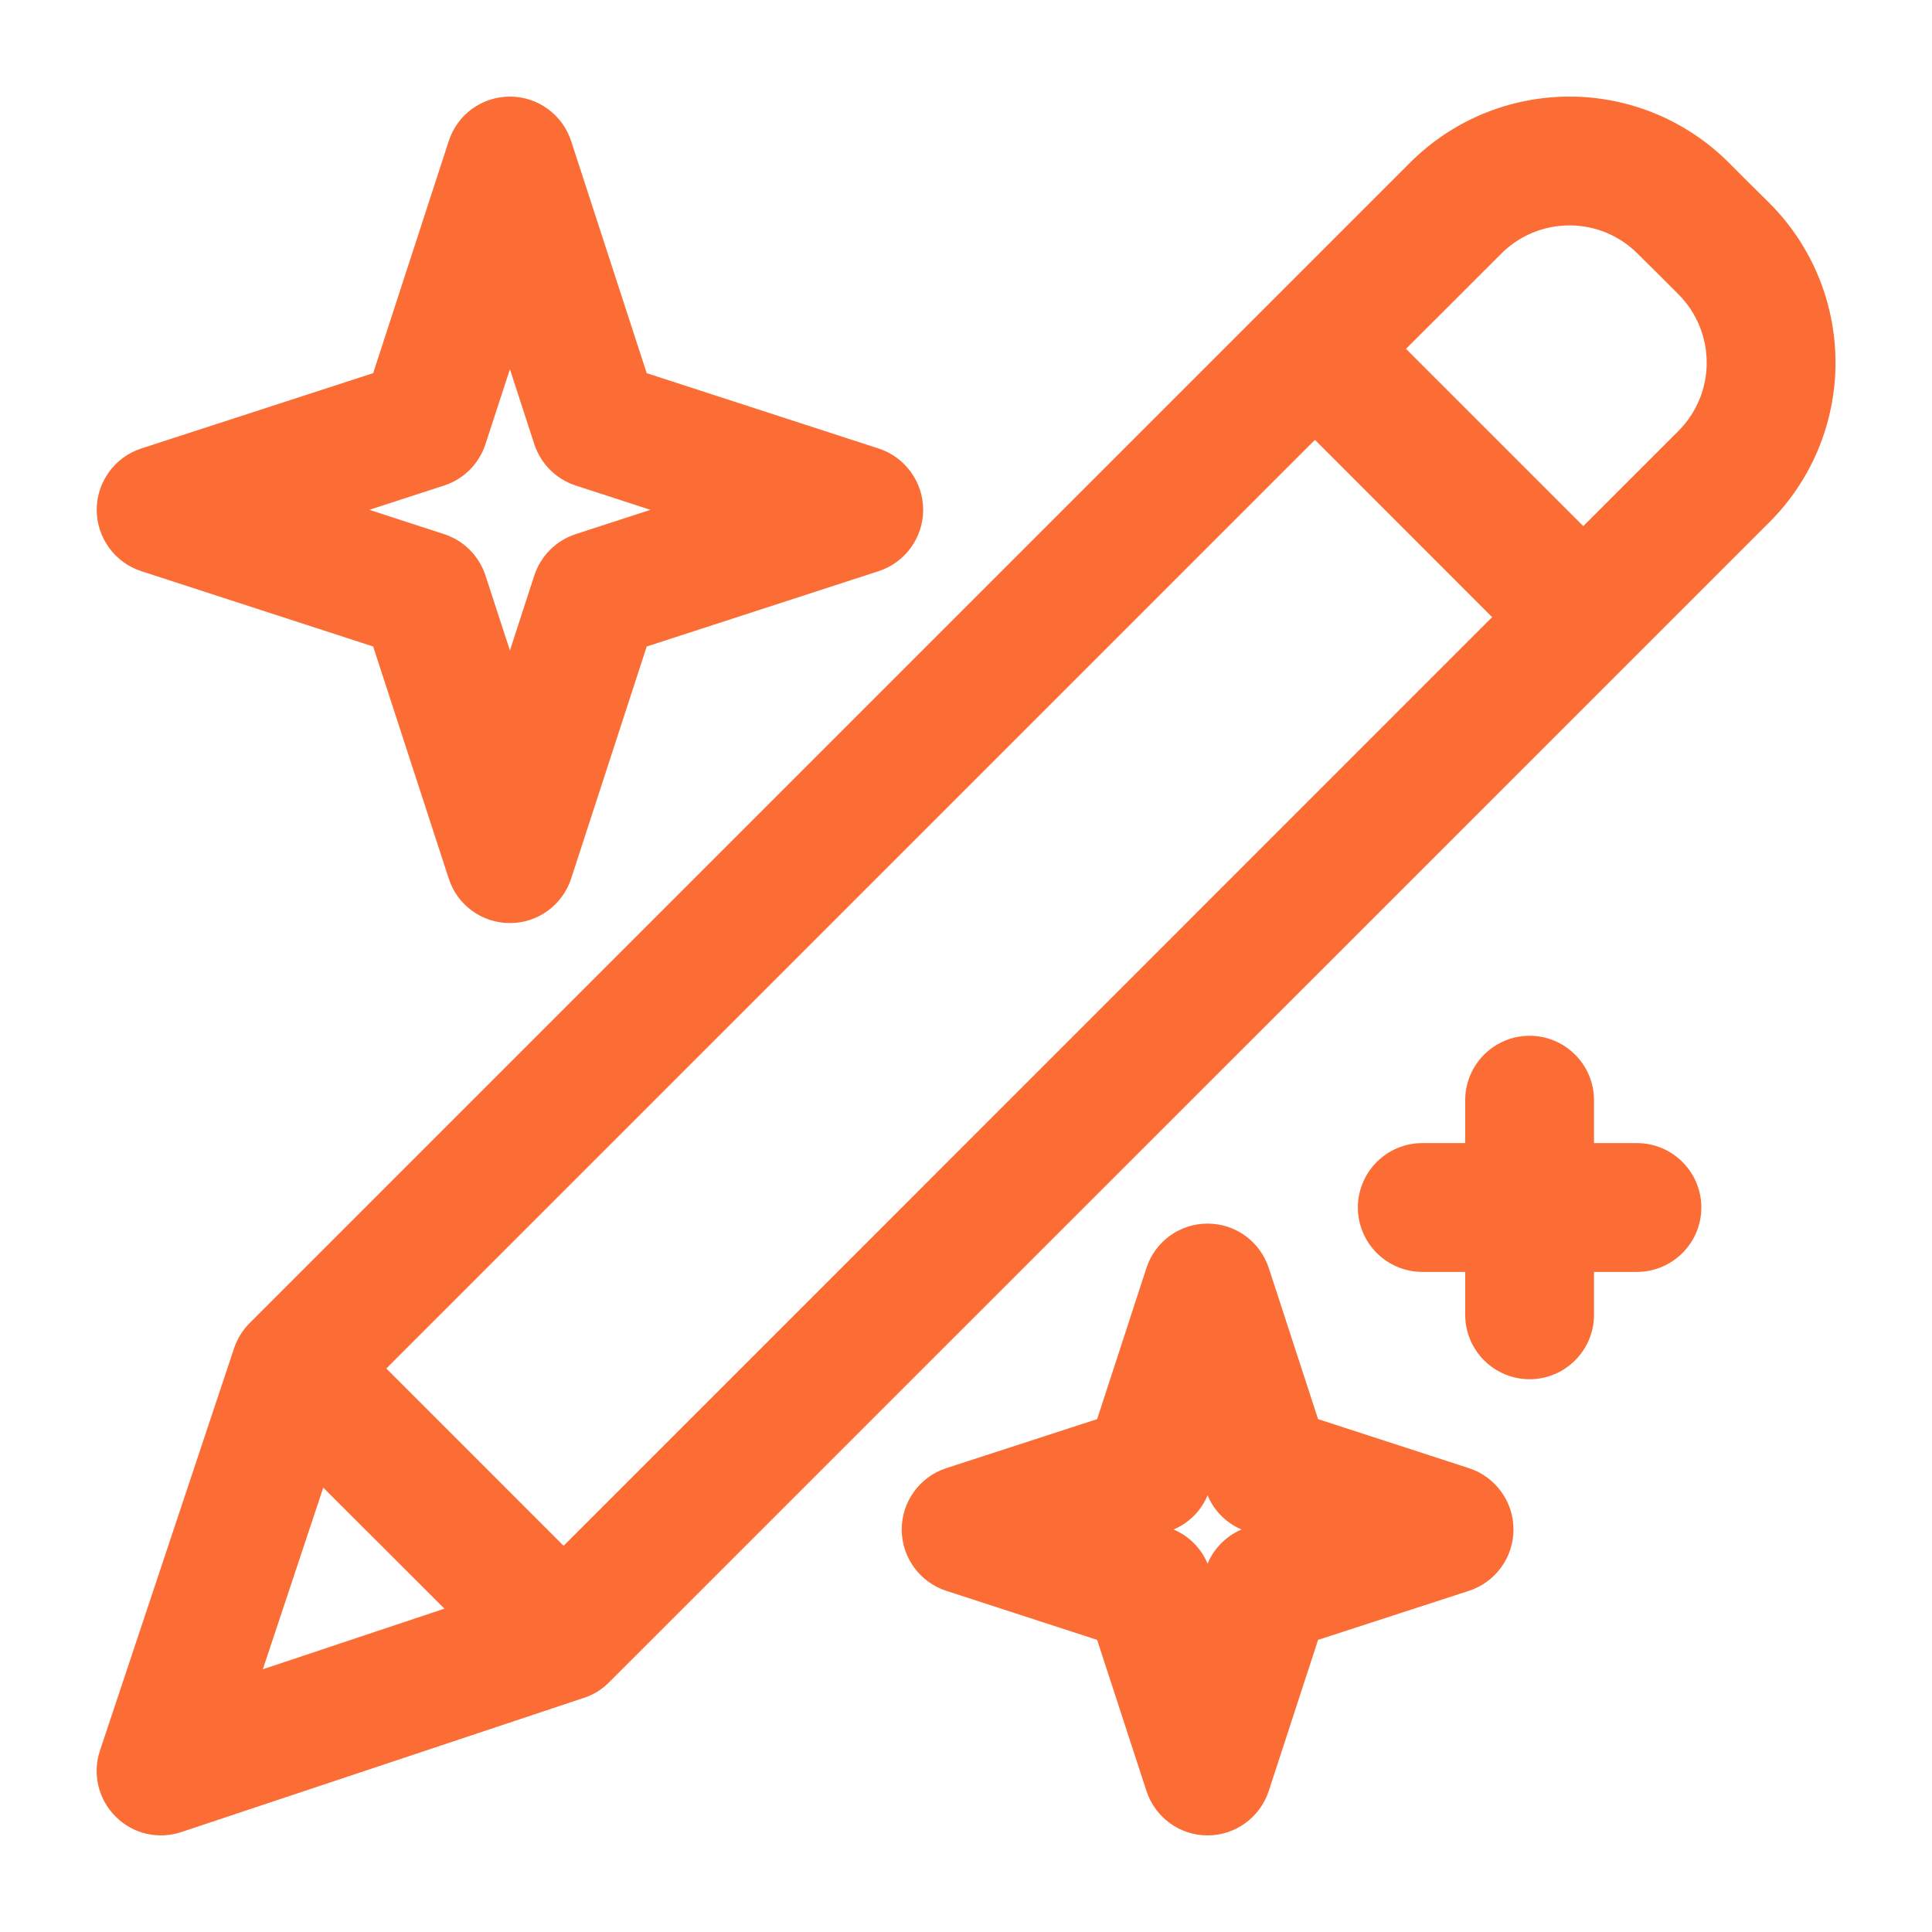 <svg width="18" height="18" viewBox="0 0 18 18" fill="none" xmlns="http://www.w3.org/2000/svg">
<mask id="path-1-outside-1_2415_823" maskUnits="userSpaceOnUse" x="0" y="0" width="18" height="18" fill="black">
<rect fill="white" width="18" height="18"/>
<path fill-rule="evenodd" clip-rule="evenodd" d="M13.208 1.586L2.398 12.396C2.343 12.451 2.301 12.518 2.276 12.592L1.026 16.342C0.966 16.521 1.013 16.72 1.148 16.854C1.281 16.988 1.478 17.034 1.658 16.974L5.408 15.724C5.483 15.7 5.548 15.659 5.603 15.604L16.416 4.793C16.791 4.418 17.001 3.909 17.001 3.379C17.001 2.848 16.791 2.34 16.416 1.964C16.288 1.839 16.161 1.711 16.036 1.586C15.661 1.211 15.153 1 14.623 1C14.091 1 13.583 1.211 13.208 1.586ZM11.726 11.845C11.658 11.639 11.468 11.5 11.251 11.5C11.033 11.5 10.843 11.639 10.776 11.845L10.301 13.301L8.846 13.774C8.641 13.841 8.501 14.034 8.501 14.25C8.501 14.466 8.641 14.659 8.846 14.726L10.301 15.199L10.776 16.654C10.843 16.86 11.033 17 11.251 17C11.468 17 11.658 16.86 11.726 16.654L12.201 15.199L13.656 14.726C13.861 14.659 14.001 14.466 14.001 14.25C14.001 14.034 13.861 13.841 13.656 13.774L12.201 13.301L11.726 11.845ZM2.291 15.71L4.326 15.031L2.968 13.675L2.291 15.71ZM11.251 13.617L11.328 13.852C11.376 14.005 11.496 14.124 11.648 14.174L11.883 14.25L11.648 14.326C11.496 14.376 11.376 14.495 11.328 14.648L11.251 14.883L11.173 14.648C11.126 14.495 11.006 14.376 10.853 14.326L10.618 14.25L10.853 14.174C11.006 14.124 11.126 14.005 11.173 13.852L11.251 13.617ZM3.458 12.75L5.251 14.543L14.043 5.75L12.251 3.957L3.458 12.75ZM13.751 10.75H13.251C12.976 10.75 12.751 10.974 12.751 11.25C12.751 11.526 12.976 11.75 13.251 11.75H13.751V12.25C13.751 12.526 13.976 12.75 14.251 12.75C14.526 12.75 14.751 12.526 14.751 12.25V11.75H15.251C15.526 11.75 15.751 11.526 15.751 11.25C15.751 10.974 15.526 10.75 15.251 10.75H14.751V10.25C14.751 9.974 14.526 9.75 14.251 9.75C13.976 9.75 13.751 9.974 13.751 10.25V10.75ZM5.226 1.345C5.158 1.139 4.968 1 4.751 1C4.533 1 4.343 1.139 4.276 1.345L3.556 3.556L1.346 4.274C1.141 4.341 1.001 4.534 1.001 4.75C1.001 4.966 1.141 5.159 1.346 5.226L3.556 5.944L4.276 8.155C4.343 8.361 4.533 8.5 4.751 8.5C4.968 8.5 5.158 8.361 5.226 8.155L5.946 5.944L8.156 5.226C8.361 5.159 8.501 4.966 8.501 4.75C8.501 4.534 8.361 4.341 8.156 4.274L5.946 3.556L5.226 1.345ZM4.751 3.117L5.073 4.107C5.123 4.259 5.241 4.378 5.393 4.428L6.383 4.75L5.393 5.072C5.241 5.122 5.123 5.241 5.073 5.393L4.751 6.383L4.428 5.393C4.378 5.241 4.261 5.122 4.108 5.072L3.118 4.75L4.108 4.428C4.261 4.378 4.378 4.259 4.428 4.107L4.751 3.117ZM14.751 5.043L12.958 3.25L13.916 2.293C14.103 2.105 14.356 2 14.623 2C14.888 2 15.141 2.105 15.328 2.293C15.456 2.418 15.583 2.546 15.708 2.671C15.896 2.859 16.001 3.114 16.001 3.379C16.001 3.644 15.896 3.898 15.708 4.086L14.751 5.043Z"/>
</mask>
<path fill-rule="evenodd" clip-rule="evenodd" d="M13.208 1.586L2.398 12.396C2.343 12.451 2.301 12.518 2.276 12.592L1.026 16.342C0.966 16.521 1.013 16.72 1.148 16.854C1.281 16.988 1.478 17.034 1.658 16.974L5.408 15.724C5.483 15.7 5.548 15.659 5.603 15.604L16.416 4.793C16.791 4.418 17.001 3.909 17.001 3.379C17.001 2.848 16.791 2.34 16.416 1.964C16.288 1.839 16.161 1.711 16.036 1.586C15.661 1.211 15.153 1 14.623 1C14.091 1 13.583 1.211 13.208 1.586ZM11.726 11.845C11.658 11.639 11.468 11.5 11.251 11.5C11.033 11.5 10.843 11.639 10.776 11.845L10.301 13.301L8.846 13.774C8.641 13.841 8.501 14.034 8.501 14.25C8.501 14.466 8.641 14.659 8.846 14.726L10.301 15.199L10.776 16.654C10.843 16.86 11.033 17 11.251 17C11.468 17 11.658 16.86 11.726 16.654L12.201 15.199L13.656 14.726C13.861 14.659 14.001 14.466 14.001 14.25C14.001 14.034 13.861 13.841 13.656 13.774L12.201 13.301L11.726 11.845ZM2.291 15.71L4.326 15.031L2.968 13.675L2.291 15.71ZM11.251 13.617L11.328 13.852C11.376 14.005 11.496 14.124 11.648 14.174L11.883 14.25L11.648 14.326C11.496 14.376 11.376 14.495 11.328 14.648L11.251 14.883L11.173 14.648C11.126 14.495 11.006 14.376 10.853 14.326L10.618 14.25L10.853 14.174C11.006 14.124 11.126 14.005 11.173 13.852L11.251 13.617ZM3.458 12.75L5.251 14.543L14.043 5.75L12.251 3.957L3.458 12.75ZM13.751 10.75H13.251C12.976 10.75 12.751 10.974 12.751 11.25C12.751 11.526 12.976 11.75 13.251 11.75H13.751V12.25C13.751 12.526 13.976 12.75 14.251 12.75C14.526 12.75 14.751 12.526 14.751 12.25V11.75H15.251C15.526 11.75 15.751 11.526 15.751 11.25C15.751 10.974 15.526 10.75 15.251 10.75H14.751V10.25C14.751 9.974 14.526 9.75 14.251 9.75C13.976 9.75 13.751 9.974 13.751 10.25V10.75ZM5.226 1.345C5.158 1.139 4.968 1 4.751 1C4.533 1 4.343 1.139 4.276 1.345L3.556 3.556L1.346 4.274C1.141 4.341 1.001 4.534 1.001 4.75C1.001 4.966 1.141 5.159 1.346 5.226L3.556 5.944L4.276 8.155C4.343 8.361 4.533 8.5 4.751 8.5C4.968 8.5 5.158 8.361 5.226 8.155L5.946 5.944L8.156 5.226C8.361 5.159 8.501 4.966 8.501 4.75C8.501 4.534 8.361 4.341 8.156 4.274L5.946 3.556L5.226 1.345ZM4.751 3.117L5.073 4.107C5.123 4.259 5.241 4.378 5.393 4.428L6.383 4.75L5.393 5.072C5.241 5.122 5.123 5.241 5.073 5.393L4.751 6.383L4.428 5.393C4.378 5.241 4.261 5.122 4.108 5.072L3.118 4.75L4.108 4.428C4.261 4.378 4.378 4.259 4.428 4.107L4.751 3.117ZM14.751 5.043L12.958 3.25L13.916 2.293C14.103 2.105 14.356 2 14.623 2C14.888 2 15.141 2.105 15.328 2.293C15.456 2.418 15.583 2.546 15.708 2.671C15.896 2.859 16.001 3.114 16.001 3.379C16.001 3.644 15.896 3.898 15.708 4.086L14.751 5.043Z" fill="#FC6D35"/>
<path fill-rule="evenodd" clip-rule="evenodd" d="M13.208 1.586L2.398 12.396C2.343 12.451 2.301 12.518 2.276 12.592L1.026 16.342C0.966 16.521 1.013 16.72 1.148 16.854C1.281 16.988 1.478 17.034 1.658 16.974L5.408 15.724C5.483 15.7 5.548 15.659 5.603 15.604L16.416 4.793C16.791 4.418 17.001 3.909 17.001 3.379C17.001 2.848 16.791 2.34 16.416 1.964C16.288 1.839 16.161 1.711 16.036 1.586C15.661 1.211 15.153 1 14.623 1C14.091 1 13.583 1.211 13.208 1.586ZM11.726 11.845C11.658 11.639 11.468 11.5 11.251 11.5C11.033 11.5 10.843 11.639 10.776 11.845L10.301 13.301L8.846 13.774C8.641 13.841 8.501 14.034 8.501 14.25C8.501 14.466 8.641 14.659 8.846 14.726L10.301 15.199L10.776 16.654C10.843 16.86 11.033 17 11.251 17C11.468 17 11.658 16.86 11.726 16.654L12.201 15.199L13.656 14.726C13.861 14.659 14.001 14.466 14.001 14.25C14.001 14.034 13.861 13.841 13.656 13.774L12.201 13.301L11.726 11.845ZM2.291 15.71L4.326 15.031L2.968 13.675L2.291 15.71ZM11.251 13.617L11.328 13.852C11.376 14.005 11.496 14.124 11.648 14.174L11.883 14.25L11.648 14.326C11.496 14.376 11.376 14.495 11.328 14.648L11.251 14.883L11.173 14.648C11.126 14.495 11.006 14.376 10.853 14.326L10.618 14.25L10.853 14.174C11.006 14.124 11.126 14.005 11.173 13.852L11.251 13.617ZM3.458 12.75L5.251 14.543L14.043 5.75L12.251 3.957L3.458 12.75ZM13.751 10.75H13.251C12.976 10.75 12.751 10.974 12.751 11.25C12.751 11.526 12.976 11.75 13.251 11.75H13.751V12.25C13.751 12.526 13.976 12.75 14.251 12.75C14.526 12.75 14.751 12.526 14.751 12.25V11.75H15.251C15.526 11.75 15.751 11.526 15.751 11.25C15.751 10.974 15.526 10.75 15.251 10.75H14.751V10.25C14.751 9.974 14.526 9.75 14.251 9.75C13.976 9.75 13.751 9.974 13.751 10.25V10.75ZM5.226 1.345C5.158 1.139 4.968 1 4.751 1C4.533 1 4.343 1.139 4.276 1.345L3.556 3.556L1.346 4.274C1.141 4.341 1.001 4.534 1.001 4.75C1.001 4.966 1.141 5.159 1.346 5.226L3.556 5.944L4.276 8.155C4.343 8.361 4.533 8.5 4.751 8.5C4.968 8.5 5.158 8.361 5.226 8.155L5.946 5.944L8.156 5.226C8.361 5.159 8.501 4.966 8.501 4.75C8.501 4.534 8.361 4.341 8.156 4.274L5.946 3.556L5.226 1.345ZM4.751 3.117L5.073 4.107C5.123 4.259 5.241 4.378 5.393 4.428L6.383 4.75L5.393 5.072C5.241 5.122 5.123 5.241 5.073 5.393L4.751 6.383L4.428 5.393C4.378 5.241 4.261 5.122 4.108 5.072L3.118 4.75L4.108 4.428C4.261 4.378 4.378 4.259 4.428 4.107L4.751 3.117ZM14.751 5.043L12.958 3.25L13.916 2.293C14.103 2.105 14.356 2 14.623 2C14.888 2 15.141 2.105 15.328 2.293C15.456 2.418 15.583 2.546 15.708 2.671C15.896 2.859 16.001 3.114 16.001 3.379C16.001 3.644 15.896 3.898 15.708 4.086L14.751 5.043Z" stroke="#FC6D35" stroke-width="0.2" mask="url(#path-1-outside-1_2415_823)"/>
</svg>
